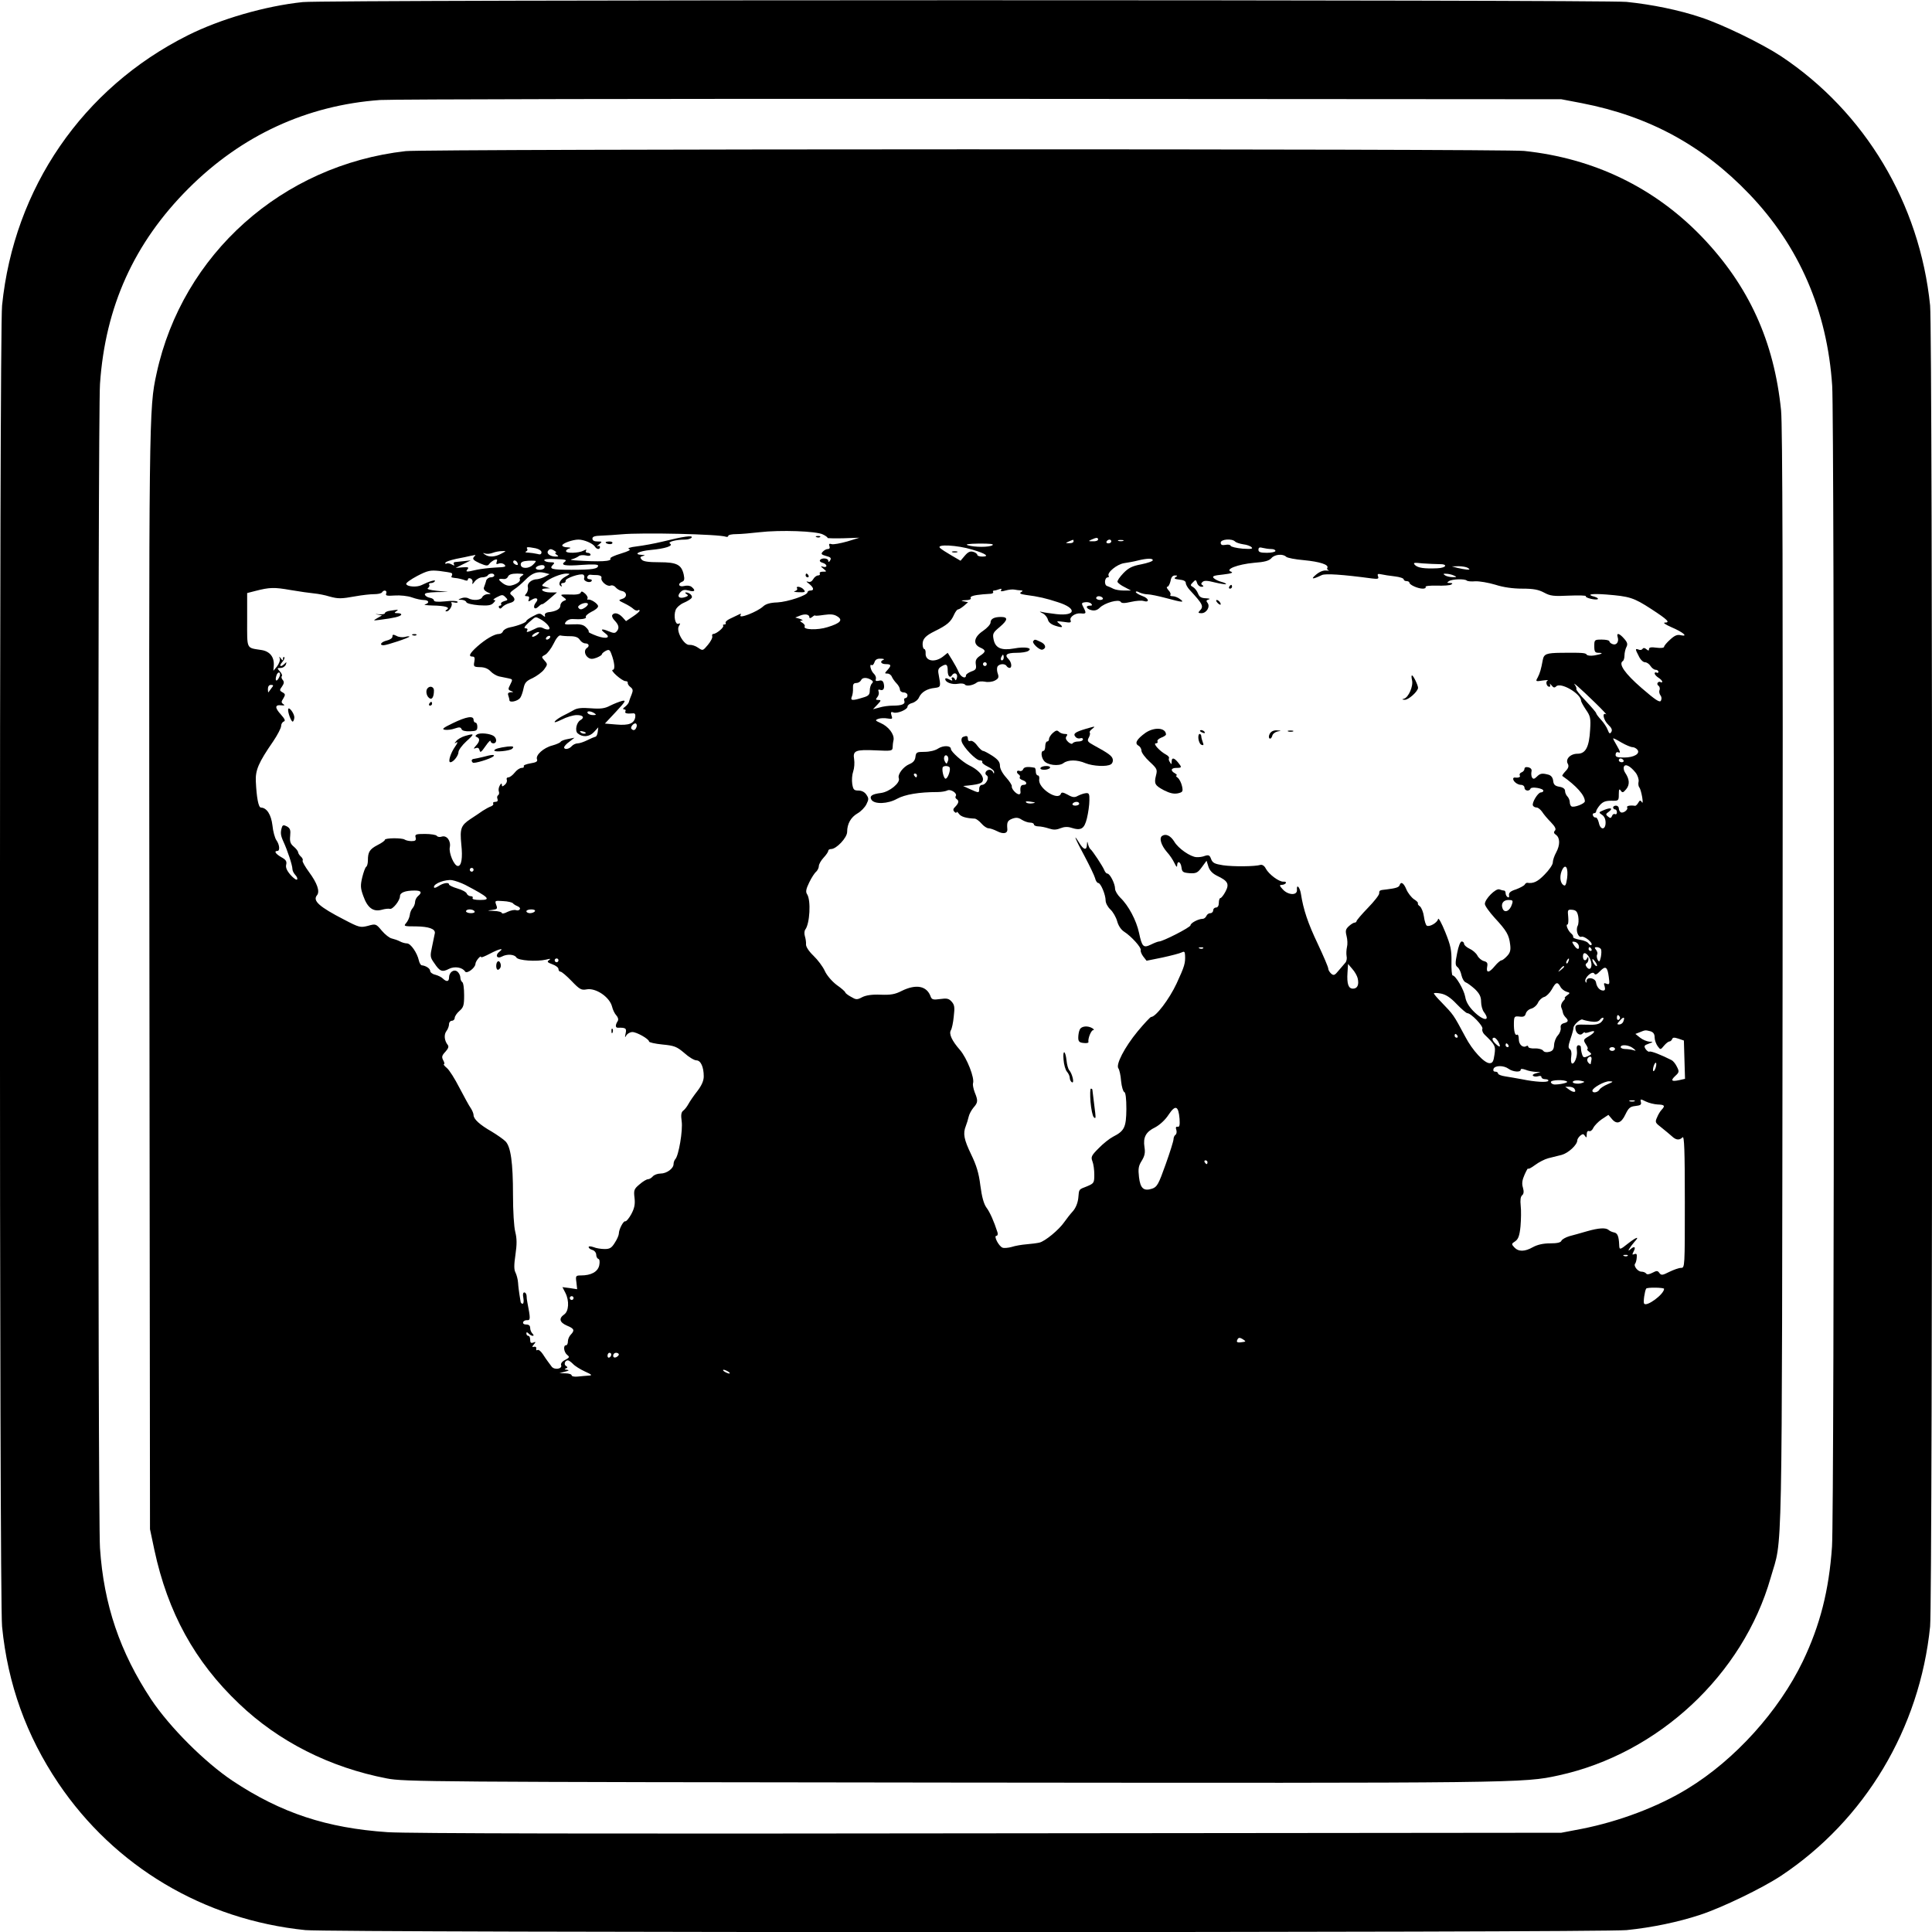 <?xml version="1.0" standalone="no"?>
<!DOCTYPE svg PUBLIC "-//W3C//DTD SVG 20010904//EN"
 "http://www.w3.org/TR/2001/REC-SVG-20010904/DTD/svg10.dtd">
<svg version="1.0" xmlns="http://www.w3.org/2000/svg"
 width="1024pt" height="1024pt" viewBox="0 0 1024 1024"
 preserveAspectRatio="xMidYMid meet">
<g transform="translate(0,1024) scale(0.1,-0.1)"
fill="#000000" stroke="none">
<path d="M1605 10229 c-200 -21 -438 -90 -611 -177 -556 -279 -920 -809 -983
-1431 -15 -144 -15 -6858 0 -7002 30 -305 129 -579 298 -830 298 -442 771
-724 1310 -779 144 -14 6858 -14 7002 0 137 14 275 43 390 81 116 38 329 141
429 207 445 296 735 780 790 1321 14 144 14 6858 0 7002 -55 541 -345 1025
-790 1321 -100 66 -313 170 -428 207 -114 38 -255 67 -391 81 -126 12 -6894
12 -7016 -1z m6780 -536 c355 -69 640 -224 886 -481 265 -276 414 -620 440
-1017 12 -193 12 -5969 -1 -6153 -16 -231 -63 -416 -155 -608 -127 -263 -359
-521 -610 -674 -156 -96 -363 -174 -560 -213 l-110 -21 -3030 -3 c-2039 -3
-3082 -1 -3190 6 -323 22 -564 101 -822 272 -148 99 -333 284 -432 432 -165
250 -251 501 -271 802 -12 170 -12 6000 0 6170 28 410 181 748 469 1036 282
282 628 441 1016 469 61 4 1494 7 3185 6 l3075 -2 110 -21z"/>
<path d="M2150 9439 c-654 -74 -1183 -546 -1320 -1178 -41 -188 -41 -200 -38
-3216 l3 -2910 23 -109 c71 -332 214 -593 449 -816 210 -201 482 -338 783
-396 91 -18 226 -19 3000 -22 3010 -3 3024 -3 3211 38 528 115 977 533 1124
1048 64 225 59 -39 63 3167 2 2079 0 2941 -8 3020 -37 366 -171 660 -419 919
-252 262 -573 417 -943 456 -116 12 -5820 11 -5928 -1z m2212 -2032 c15 -7 26
-16 24 -18 -3 -2 35 -3 82 -2 l87 3 -65 -20 c-36 -10 -73 -17 -82 -14 -13 4
-16 1 -12 -10 4 -10 1 -16 -9 -16 -8 0 -20 -7 -27 -15 -10 -11 -6 -15 19 -22
24 -6 28 -11 21 -23 -6 -10 -10 -11 -10 -2 0 14 -36 17 -44 3 -3 -5 3 -11 14
-14 11 -3 20 -10 20 -16 0 -6 -8 -8 -17 -5 -15 5 -15 3 1 -10 19 -16 19 -16
-3 -16 -12 0 -19 -4 -16 -10 3 -5 -1 -10 -9 -10 -8 0 -20 -9 -26 -20 -7 -12
-16 -17 -28 -13 -11 3 -9 0 6 -11 25 -20 29 -36 7 -36 -8 0 -15 -4 -15 -9 0
-16 -104 -51 -160 -54 -37 -1 -61 -8 -75 -21 -31 -29 -134 -69 -120 -46 5 8 2
9 -11 2 -11 -5 -31 -15 -46 -22 -15 -7 -25 -17 -22 -22 3 -4 0 -8 -7 -8 -7 0
-9 -3 -6 -6 7 -8 -36 -44 -52 -44 -6 0 -8 -6 -6 -12 3 -7 -8 -28 -23 -46 -27
-32 -27 -32 -52 -15 -14 10 -34 16 -45 15 -29 -4 -73 73 -57 99 9 15 9 17 -2
13 -17 -7 -27 41 -15 73 5 13 24 30 43 38 19 8 38 20 42 26 7 11 -12 29 -31
29 -5 0 -4 -4 4 -9 11 -7 9 -10 -8 -16 -31 -10 -45 3 -26 25 13 14 23 16 46
10 31 -9 38 0 15 19 -8 7 -25 9 -40 5 -28 -7 -37 12 -10 23 11 4 13 13 8 37
-12 53 -36 66 -129 66 -59 0 -86 4 -94 14 -10 11 -8 15 6 19 14 4 13 5 -4 6
-49 2 -19 20 45 26 78 7 123 22 103 34 -14 9 32 21 80 21 15 0 31 5 35 11 8
13 -43 6 -156 -22 -41 -10 -102 -21 -135 -25 -35 -4 -52 -10 -41 -14 12 -4 -1
-11 -43 -24 -34 -10 -59 -22 -56 -26 10 -16 -53 -19 -190 -10 -22 2 -25 4 -10
7 11 3 26 10 32 15 7 6 24 7 38 4 14 -4 25 -2 25 4 0 5 -7 10 -16 10 -8 0 -12
5 -8 11 5 8 1 8 -14 0 -25 -13 -92 -15 -92 -2 0 5 8 12 18 14 10 3 6 5 -10 6
-16 0 -28 5 -28 10 0 11 55 31 86 31 29 0 76 -20 87 -37 10 -16 27 -17 27 -2
0 5 -6 7 -12 4 -7 -4 -4 1 6 9 19 15 19 16 -7 16 -17 0 -27 5 -27 15 0 11 12
15 48 16 26 1 74 4 107 7 107 10 516 1 553 -13 6 -2 12 0 12 5 0 5 19 9 43 9
23 0 78 5 122 10 112 13 303 6 337 -12z m1458 -27 c0 -5 -12 -10 -27 -9 -25 0
-26 1 -8 9 27 12 35 12 35 0z m-130 -10 c0 -5 -10 -10 -22 -9 -22 0 -22 1 -3
9 11 5 21 9 23 9 1 1 2 -3 2 -9z m200 0 c0 -5 -7 -10 -16 -10 -8 0 -12 5 -9
10 3 6 10 10 16 10 5 0 9 -4 9 -10z m63 3 c-7 -2 -19 -2 -25 0 -7 3 -2 5 12 5
14 0 19 -2 13 -5z m593 -3 c6 -6 25 -12 44 -15 18 -2 38 -9 44 -16 8 -8 -3
-10 -48 -7 -33 3 -62 10 -63 15 -2 6 -15 8 -28 5 -18 -3 -25 0 -25 12 0 18 59
23 76 6z m-1286 -20 c-18 -11 -94 -11 -130 0 -17 5 2 8 60 9 58 0 80 -2 70 -9z
m-107 -23 c72 -21 94 -37 53 -37 -14 0 -26 4 -26 9 0 5 -10 13 -21 16 -16 5
-28 0 -45 -20 l-23 -27 -48 28 c-26 15 -54 33 -61 40 -21 21 92 15 171 -9z
m-2314 7 c18 -4 31 -13 31 -21 0 -11 -7 -14 -22 -9 -13 3 -34 6 -48 7 -14 0
-19 3 -12 6 6 2 10 9 6 14 -6 11 2 11 45 3z m3899 -4 c12 0 22 -4 22 -10 0 -5
-20 -10 -45 -10 -35 0 -45 4 -45 16 0 12 6 15 23 10 12 -3 32 -6 45 -6z
m-3798 -10 c8 -5 11 -10 5 -10 -5 0 -3 -5 5 -10 12 -8 12 -10 -5 -10 -27 0
-49 15 -41 29 9 13 16 14 36 1z m-284 -15 c-33 -18 -65 -19 -86 -4 -13 9 -12
10 2 5 10 -3 28 -1 40 4 13 5 34 9 48 9 25 1 25 1 -4 -14z m-145 -18 c-8 -10
-1 -17 31 -32 36 -15 43 -16 52 -3 6 8 19 17 28 21 13 4 15 2 11 -10 -5 -13
-2 -15 11 -10 10 4 23 1 30 -6 11 -11 2 -13 -47 -15 -33 -2 -79 -7 -101 -12
-55 -13 -60 -12 -48 3 9 10 3 12 -26 10 l-37 -3 40 20 40 20 -35 -4 c-19 -2
-41 -4 -48 -5 -7 0 -10 -6 -6 -12 5 -8 1 -8 -13 0 -11 6 -23 7 -27 4 -3 -3 -6
-2 -6 3 0 6 26 15 58 22 31 6 66 13 77 16 11 2 22 4 24 5 2 0 -1 -5 -8 -12z
m4306 2 c6 -6 48 -14 94 -18 84 -8 134 -24 124 -41 -3 -5 0 -10 7 -13 7 -2 2
-2 -12 -1 -16 2 -36 -6 -55 -22 -30 -25 -19 -26 31 -2 19 9 109 3 266 -18 31
-4 37 -2 32 11 -5 13 -1 15 17 11 13 -3 45 -8 72 -11 26 -3 47 -10 47 -16 0
-5 7 -9 15 -9 8 0 15 -4 15 -8 0 -12 46 -32 71 -32 11 0 18 4 15 9 -4 5 23 8
59 7 36 -1 71 1 77 6 9 5 7 8 -7 8 -17 0 -17 2 -5 10 17 11 83 13 94 3 4 -4
24 -6 45 -4 22 1 69 -7 106 -18 43 -14 94 -21 144 -21 58 0 85 -5 115 -21 33
-18 51 -20 132 -16 52 2 92 1 89 -3 -5 -9 56 -23 64 -15 3 3 -5 8 -17 12 -48
12 -18 18 61 12 124 -10 145 -16 239 -77 89 -58 102 -72 71 -72 -10 -1 6 -11
35 -24 61 -26 93 -52 51 -43 -19 5 -33 -1 -57 -23 -18 -16 -32 -33 -32 -38 0
-6 -17 -8 -40 -5 -28 4 -40 2 -40 -7 0 -10 -3 -10 -14 -1 -9 8 -16 8 -20 2 -4
-6 -13 -8 -21 -4 -19 7 -19 3 1 -35 8 -18 23 -32 32 -32 10 0 23 -9 30 -20 7
-11 19 -20 27 -20 8 0 15 -5 15 -11 0 -5 -4 -7 -10 -4 -5 3 -10 1 -10 -4 0 -6
9 -16 20 -23 11 -7 20 -16 20 -21 0 -4 -4 -6 -9 -2 -5 3 -12 1 -15 -4 -4 -5
-1 -13 5 -16 5 -4 8 -14 5 -22 -4 -9 -1 -21 5 -29 6 -7 7 -19 2 -28 -6 -11
-28 3 -102 67 -89 77 -124 128 -100 143 5 3 9 16 9 30 0 14 5 34 10 44 8 15 6
25 -12 45 -25 29 -42 33 -34 8 8 -25 -7 -45 -27 -37 -9 3 -17 10 -17 15 0 5
-18 9 -40 9 -39 0 -40 -1 -40 -35 0 -29 4 -35 22 -35 30 0 19 -7 -22 -14 -19
-3 -37 -1 -40 4 -6 10 -23 11 -135 10 -79 -1 -92 -6 -98 -38 -9 -49 -15 -70
-27 -93 -12 -21 -11 -22 26 -16 22 3 34 3 27 0 -13 -5 -6 -33 9 -33 5 0 6 6 3
13 -4 6 0 4 8 -5 10 -13 16 -15 25 -6 24 24 130 -38 132 -76 0 -6 12 -27 26
-48 23 -33 26 -45 22 -105 -5 -93 -24 -128 -67 -128 -38 0 -66 -29 -51 -54 6
-11 3 -23 -12 -38 -12 -13 -20 -24 -17 -26 74 -52 119 -102 119 -134 0 -13
-58 -35 -71 -27 -5 3 -9 13 -9 23 0 9 -6 23 -12 29 -7 7 -13 20 -13 30 0 11
-11 19 -30 22 -23 4 -31 11 -33 32 -2 17 -11 28 -25 32 -34 9 -44 7 -62 -11
-13 -13 -19 -13 -25 -4 -4 7 -5 21 -3 31 3 11 -2 19 -16 23 -13 3 -21 0 -21
-8 0 -7 -7 -16 -16 -19 -8 -3 -12 -10 -9 -16 6 -9 -8 -14 -27 -11 -5 0 -8 -3
-8 -7 0 -14 23 -32 42 -32 10 0 18 -7 18 -15 0 -17 26 -21 32 -5 4 12 68 2 68
-11 0 -5 -6 -9 -13 -9 -16 0 -50 -57 -42 -70 3 -6 12 -10 19 -10 8 0 20 -10
29 -22 8 -13 29 -38 47 -56 23 -24 29 -37 21 -45 -7 -7 -6 -14 6 -22 22 -16
22 -54 1 -93 -10 -18 -18 -42 -18 -54 0 -11 -20 -40 -44 -64 -37 -38 -59 -48
-92 -43 -4 0 -10 -4 -13 -10 -4 -6 -25 -17 -46 -25 -29 -9 -39 -18 -37 -31 2
-10 -1 -14 -7 -10 -6 3 -11 13 -11 21 0 8 -4 14 -9 14 -5 0 -16 3 -24 6 -19 7
-77 -51 -77 -77 0 -10 24 -43 53 -75 62 -67 75 -89 81 -140 4 -30 0 -44 -16
-61 -12 -13 -25 -23 -30 -23 -5 0 -21 -13 -35 -30 -30 -37 -47 -39 -41 -5 4
20 1 26 -17 31 -12 3 -28 16 -35 30 -7 13 -26 29 -42 36 -15 7 -28 19 -28 25
0 7 -6 13 -13 13 -7 0 -17 -25 -24 -62 -11 -54 -10 -65 2 -74 8 -6 18 -26 21
-43 4 -18 14 -35 23 -38 9 -3 31 -20 49 -36 24 -24 32 -40 32 -66 0 -20 7 -45
15 -55 38 -51 -3 -48 -54 3 -25 25 -41 51 -45 77 -7 39 -51 114 -67 114 -4 0
-7 33 -6 73 1 61 -4 85 -33 157 -19 47 -36 78 -38 69 -3 -19 -46 -44 -60 -35
-5 3 -12 25 -15 48 -3 23 -13 47 -21 54 -9 6 -13 13 -11 16 3 3 -6 13 -21 22
-14 10 -32 33 -40 52 -14 34 -29 44 -36 22 -4 -11 -20 -16 -68 -22 -39 -4 -40
-5 -40 -21 0 -9 -27 -43 -60 -77 -33 -34 -60 -66 -60 -70 0 -4 -5 -8 -10 -8
-6 0 -20 -9 -31 -19 -17 -16 -19 -24 -12 -52 5 -19 6 -45 2 -59 -3 -14 -4 -35
-2 -47 3 -12 0 -28 -6 -35 -6 -7 -22 -26 -36 -42 -20 -25 -26 -28 -39 -17 -9
8 -16 20 -16 27 0 8 -25 66 -55 130 -53 111 -77 183 -90 267 -6 36 -24 54 -21
20 2 -30 -46 -28 -74 2 -19 20 -20 25 -7 25 9 0 18 4 22 9 3 6 -3 9 -13 8 -23
-1 -76 38 -93 69 -7 15 -19 22 -28 20 -29 -9 -145 -10 -199 -2 -44 7 -55 12
-63 33 -7 20 -13 23 -32 17 -12 -5 -32 -8 -45 -7 -32 1 -97 46 -118 82 -19 31
-44 44 -64 31 -18 -11 -6 -50 25 -86 15 -16 32 -42 40 -59 9 -19 14 -24 14
-12 1 28 19 20 23 -10 3 -25 8 -28 43 -31 35 -2 43 2 65 32 l25 34 10 -32 c7
-21 22 -36 46 -48 57 -27 66 -43 44 -84 -10 -19 -22 -34 -27 -34 -4 0 -8 -11
-8 -25 0 -16 -6 -25 -15 -25 -8 0 -15 -7 -15 -15 0 -8 -7 -15 -15 -15 -9 0
-18 -7 -21 -15 -4 -8 -12 -15 -20 -15 -22 0 -64 -22 -64 -34 0 -11 -147 -86
-167 -86 -5 0 -24 -7 -42 -16 -41 -20 -48 -13 -64 62 -14 66 -56 145 -99 186
-15 15 -28 36 -28 48 0 26 -27 80 -41 80 -5 0 -12 8 -16 18 -7 19 -63 104 -74
112 -4 3 -9 14 -12 25 -4 18 -5 18 -6 -2 -1 -32 -18 -28 -41 10 -37 60 -20 18
29 -72 26 -49 51 -101 55 -115 3 -14 11 -26 17 -26 13 0 39 -62 39 -93 0 -13
11 -34 25 -47 14 -13 30 -41 36 -62 6 -23 20 -45 37 -56 38 -24 93 -85 88 -98
-2 -5 4 -21 13 -33 l18 -23 84 17 c46 10 92 22 102 27 14 7 17 4 18 -14 2 -43
-2 -58 -45 -151 -39 -83 -110 -177 -135 -177 -4 0 -36 -34 -71 -76 -70 -85
-118 -178 -102 -197 5 -7 12 -37 14 -67 3 -30 11 -56 17 -58 7 -2 11 -35 11
-90 -1 -97 -10 -116 -71 -147 -19 -10 -53 -37 -76 -61 -38 -38 -42 -46 -33
-69 6 -15 10 -46 10 -71 0 -43 -2 -46 -37 -61 -48 -19 -43 -13 -48 -64 -3 -26
-14 -52 -28 -68 -13 -14 -34 -41 -46 -58 -28 -41 -102 -102 -132 -109 -13 -3
-44 -7 -69 -9 -25 -2 -60 -8 -78 -14 -18 -5 -40 -7 -48 -4 -20 7 -49 63 -33
63 6 0 9 8 6 18 -19 59 -40 107 -59 132 -14 20 -24 56 -32 117 -8 66 -21 107
-49 165 -38 79 -44 110 -28 150 5 13 12 35 15 49 3 14 15 36 26 49 24 27 24
37 6 81 -7 19 -11 40 -9 47 10 27 -32 134 -69 177 -43 49 -60 86 -48 105 5 8
12 40 15 72 6 50 4 62 -11 79 -15 17 -26 19 -61 14 -36 -5 -44 -3 -50 12 -20
58 -77 69 -154 31 -35 -18 -58 -22 -112 -20 -45 2 -77 -3 -97 -13 -28 -15 -33
-14 -60 2 -17 9 -30 20 -30 23 0 4 -20 22 -46 40 -26 20 -53 52 -63 75 -10 22
-37 58 -60 80 -25 24 -40 48 -39 60 1 11 -2 30 -6 43 -4 13 -3 28 2 35 24 31
31 154 10 187 -9 13 -6 28 11 63 12 25 29 51 37 57 7 7 14 20 14 30 0 9 11 29
25 44 14 15 25 31 25 37 0 5 7 9 15 9 28 0 85 60 85 91 0 42 19 77 55 98 18
10 39 32 47 48 13 26 13 32 0 51 -9 14 -25 22 -42 22 -24 0 -28 5 -33 35 -3
20 -1 49 5 66 6 17 8 46 5 65 -8 46 8 52 116 47 79 -4 87 -3 88 14 0 10 2 29
5 41 5 30 -27 72 -69 90 -29 13 -30 15 -12 22 11 4 33 5 49 2 25 -4 28 -3 21
16 -5 17 -3 21 10 16 20 -8 75 15 75 31 0 7 11 16 25 19 14 4 31 17 36 30 13
28 43 46 84 50 32 4 32 7 20 71 -5 24 -2 33 15 43 26 16 33 11 33 -23 0 -28
12 -41 22 -25 12 20 33 11 27 -12 -3 -12 -7 -17 -10 -10 -2 6 -8 12 -13 12 -6
0 -7 -5 -3 -11 4 -8 0 -8 -15 0 -13 7 -21 8 -21 2 0 -18 37 -31 68 -25 16 3
32 1 36 -4 7 -11 44 -5 64 11 6 5 25 7 42 4 16 -4 40 -1 53 6 19 10 22 17 16
35 -5 12 -6 29 -3 37 7 17 40 20 49 5 3 -5 10 -10 16 -10 14 0 11 30 -6 47
-23 22 -9 33 43 33 26 0 54 4 62 10 26 16 -17 24 -75 13 -68 -12 -100 2 -109
49 -6 30 -2 36 34 66 42 36 44 52 5 52 -36 0 -55 -10 -55 -30 0 -9 -18 -29
-40 -44 -48 -32 -55 -70 -15 -88 32 -14 31 -23 -1 -44 -20 -14 -25 -24 -22
-45 4 -24 0 -30 -24 -38 -15 -6 -28 -15 -28 -20 0 -22 -28 -10 -39 17 -6 15
-22 44 -35 65 l-23 37 -25 -20 c-44 -34 -95 -24 -92 18 1 12 -3 22 -7 22 -5 0
-9 12 -9 26 0 28 16 45 65 69 65 32 85 49 102 88 7 15 16 27 21 27 5 0 19 9
31 19 l22 19 -23 5 c-17 3 -14 5 10 6 19 0 31 5 27 11 -6 9 17 16 65 20 14 1
33 2 42 3 9 1 14 5 12 9 -3 4 -1 8 5 8 5 0 17 3 27 7 11 4 15 3 10 -5 -4 -7 2
-8 23 -2 17 5 38 7 48 5 10 -2 25 -4 33 -4 12 -1 13 -3 1 -10 -9 -6 -2 -10 25
-14 70 -9 108 -18 172 -39 101 -32 95 -74 -8 -63 -30 4 -64 8 -75 11 -18 4
-18 3 2 -7 12 -6 24 -21 27 -33 4 -15 18 -26 41 -33 38 -12 44 -8 18 13 -16
12 -13 13 25 8 36 -6 41 -4 36 9 -6 17 26 39 54 36 29 -3 31 0 16 29 -13 25
-13 27 7 30 12 2 26 -1 32 -7 8 -8 6 -11 -6 -11 -26 0 -20 -17 8 -24 17 -4 31
0 44 13 26 26 101 47 111 31 5 -8 20 -8 55 0 26 6 55 8 65 5 35 -11 30 14 -5
26 -19 7 -35 17 -35 21 0 5 9 4 19 -2 11 -5 30 -10 44 -10 13 0 57 -9 98 -20
89 -24 99 -24 73 -5 -10 8 -28 15 -38 15 -11 0 -16 3 -13 7 4 3 0 15 -10 25
-9 10 -11 18 -6 18 6 0 13 14 17 30 3 20 11 30 23 30 15 0 15 -2 4 -9 -11 -7
-5 -10 20 -13 22 -2 34 -8 34 -18 0 -8 9 -24 20 -36 71 -77 77 -88 53 -112 -9
-9 -7 -12 10 -12 27 0 48 35 32 55 -8 10 -7 14 7 18 10 3 3 5 -15 6 -25 1 -35
7 -42 25 -5 13 -17 29 -26 34 -16 9 -16 11 -1 26 14 15 16 14 22 -4 3 -11 14
-20 23 -20 11 0 13 3 6 8 -9 5 -9 10 0 18 9 8 26 7 65 -3 30 -7 56 -11 59 -9
2 3 -9 8 -24 12 -16 4 -34 13 -41 20 -10 10 0 14 50 19 43 5 56 10 42 15 -35
12 35 39 121 47 57 4 81 11 93 25 17 20 61 24 78 7z m-3823 -26 c-26 -19 1
-24 91 -17 56 4 85 3 85 -4 0 -17 -29 -22 -141 -22 -107 0 -121 4 -97 28 9 9
6 12 -14 12 -15 0 -30 4 -33 10 -4 6 18 9 59 7 52 -2 63 -4 50 -14z m3116 8
c0 -6 -27 -15 -61 -22 -48 -9 -68 -19 -95 -47 -19 -20 -33 -40 -31 -46 2 -6
19 -19 38 -28 l34 -18 -38 0 c-20 0 -45 4 -55 9 -9 5 -25 12 -34 15 -17 5 -14
46 4 46 5 0 7 4 4 8 -10 17 44 61 81 67 21 3 54 9 73 14 49 12 80 13 80 2z
m-3367 -15 c4 -10 1 -13 -9 -9 -7 3 -14 9 -14 14 0 14 17 10 23 -5z m97 10 c0
-3 -7 -12 -16 -20 -22 -22 -64 -21 -64 2 0 13 10 18 40 20 22 1 40 0 40 -2z
m4788 -16 c48 1 39 -20 -10 -22 -70 -3 -102 2 -118 17 -12 13 -7 14 40 9 30
-2 70 -4 88 -4z m-4743 -21 c-8 -12 -45 -12 -45 0 0 10 30 20 43 14 4 -3 5 -9
2 -14z m4895 1 c12 -8 11 -10 -5 -9 -11 1 -33 5 -50 9 l-30 8 35 1 c19 0 42
-4 50 -9z m-5387 -27 c4 -2 5 -9 2 -14 -4 -5 -3 -10 2 -10 4 -1 17 -3 28 -4
11 -2 28 -6 38 -10 10 -4 17 -3 17 4 0 6 6 8 14 5 8 -3 13 -13 10 -22 -3 -11
1 -9 12 6 9 12 27 22 40 22 12 0 26 5 29 10 3 6 13 10 21 10 8 0 14 -4 14 -10
0 -5 -8 -10 -19 -10 -10 0 -21 -8 -24 -17 -2 -10 -8 -25 -11 -34 -5 -10 1 -19
16 -27 23 -10 23 -11 2 -11 -12 -1 -24 -8 -28 -16 -6 -16 -48 -20 -74 -6 -9 5
-26 5 -37 0 -19 -7 -19 -8 2 -8 12 -1 23 -6 25 -13 2 -6 31 -13 66 -16 47 -3
65 -1 77 12 12 12 13 16 3 16 -7 0 0 7 16 15 27 14 31 14 45 0 14 -14 14 -16
-6 -21 -13 -4 -20 -10 -17 -15 3 -5 0 -9 -6 -9 -6 0 -8 -5 -5 -11 5 -7 11 -5
18 4 7 8 24 17 39 21 29 7 33 23 9 42 -11 9 -9 14 14 30 16 10 42 33 59 50 36
37 64 47 102 38 l27 -7 -24 -13 c-13 -7 -32 -13 -42 -14 -29 0 -55 -22 -49
-42 2 -10 -1 -25 -8 -33 -10 -12 -10 -15 3 -15 11 0 14 -5 10 -16 -5 -14 -3
-14 15 -3 25 16 40 6 22 -15 -18 -23 -8 -42 13 -22 9 9 18 15 21 14 2 -2 21
12 41 30 l37 32 -35 0 c-39 0 -62 19 -25 21 l23 1 -23 7 c-23 6 -23 7 -5 23
25 23 87 48 115 48 22 -1 22 -1 -3 -15 -30 -16 -43 -41 -27 -51 7 -4 8 -3 4 4
-4 7 -1 12 8 12 9 0 15 5 14 12 -3 13 79 41 94 32 5 -3 7 -12 4 -19 -5 -15 31
-28 40 -14 3 5 -2 9 -11 9 -9 0 -15 6 -12 13 2 6 9 12 15 11 7 -1 24 -2 38 -2
15 -1 24 -7 22 -14 -6 -18 29 -48 47 -42 9 4 21 0 28 -9 7 -8 21 -17 32 -19
29 -5 31 -34 3 -42 -22 -7 -21 -8 12 -24 19 -9 41 -23 48 -30 8 -7 18 -10 23
-7 5 4 9 3 9 -2 0 -4 -16 -18 -36 -31 l-36 -24 -19 21 c-21 22 -44 27 -54 11
-3 -5 2 -18 12 -28 23 -24 27 -41 12 -58 -9 -11 -16 -11 -45 1 -36 15 -45 10
-18 -10 34 -24 10 -34 -41 -16 -27 10 -48 20 -45 22 3 3 -3 14 -14 24 -13 14
-31 18 -69 16 -45 -2 -49 -1 -37 14 7 9 23 15 34 14 46 -3 77 1 71 11 -3 5 10
17 29 27 20 9 36 22 36 30 0 13 -39 39 -53 35 -5 -1 -6 2 -3 6 3 5 -3 17 -13
26 -14 12 -20 14 -23 5 -3 -8 -23 -12 -58 -10 -50 1 -53 0 -35 -13 19 -14 19
-15 3 -21 -10 -4 -18 -15 -18 -25 0 -18 -24 -31 -65 -35 -11 -2 -19 -8 -17
-15 3 -11 0 -11 -13 0 -13 11 -21 10 -50 -6 -19 -10 -35 -21 -35 -25 0 -8 -45
-26 -87 -34 -17 -3 -34 -13 -37 -21 -3 -8 -12 -14 -21 -14 -25 0 -72 -28 -116
-67 -41 -37 -48 -53 -24 -53 10 0 13 -7 9 -27 -5 -26 -3 -28 30 -29 24 0 43
-8 56 -22 11 -12 32 -24 45 -27 14 -3 36 -7 49 -10 24 -5 24 -6 11 -32 -13
-25 -13 -29 3 -35 15 -6 15 -7 -2 -7 -12 -1 -16 -6 -12 -17 3 -9 6 -20 6 -25
0 -15 43 -6 57 12 6 8 14 31 18 51 6 29 14 39 48 54 22 11 50 31 61 46 19 26
19 28 2 47 -17 19 -17 20 4 31 11 6 31 32 44 58 13 28 28 46 36 44 8 -2 31 -4
53 -4 26 0 42 -6 50 -19 7 -11 20 -19 29 -19 20 0 24 -15 8 -25 -15 -10 -12
-36 7 -50 12 -9 24 -9 45 -1 15 6 28 14 28 18 0 4 9 12 20 18 17 9 22 7 30
-15 18 -47 21 -85 8 -85 -18 -1 49 -60 67 -60 8 0 14 -4 12 -9 -1 -5 5 -16 15
-23 13 -10 14 -18 6 -38 -6 -14 -12 -31 -14 -38 -1 -8 -11 -20 -21 -28 -12 -8
-13 -13 -5 -14 7 0 10 -4 7 -10 -6 -10 6 -14 38 -11 12 2 16 -4 14 -20 -6 -34
-34 -45 -101 -39 l-60 5 59 63 c51 55 55 62 32 57 -15 -4 -43 -15 -63 -25 -28
-15 -50 -18 -102 -14 -49 4 -74 1 -92 -10 -14 -8 -38 -21 -55 -29 -16 -8 -36
-21 -43 -29 -8 -10 4 -7 35 8 25 13 61 24 80 24 34 0 43 -13 19 -27 -21 -12
-30 -57 -14 -70 26 -22 62 -19 86 7 l23 25 -3 -25 c-2 -14 -7 -25 -13 -25 -5
-1 -24 -9 -42 -18 -18 -9 -41 -17 -51 -17 -11 0 -25 -7 -32 -15 -14 -16 -40
-20 -40 -6 0 5 12 19 28 30 l27 21 -35 -7 c-19 -3 -36 -10 -38 -14 -2 -5 -22
-14 -44 -20 -47 -12 -90 -51 -82 -73 5 -12 -4 -17 -35 -22 -22 -4 -38 -10 -35
-15 3 -5 -2 -9 -11 -9 -10 0 -26 -11 -37 -25 -11 -14 -26 -25 -33 -25 -8 0
-12 -6 -9 -13 3 -8 -2 -20 -11 -27 -12 -10 -15 -10 -15 1 -1 9 -4 8 -11 -4 -6
-10 -8 -25 -5 -32 3 -8 1 -17 -4 -20 -5 -3 -7 -12 -3 -20 3 -10 -1 -15 -12
-15 -9 0 -14 -4 -11 -9 3 -5 -2 -11 -12 -15 -9 -3 -29 -14 -43 -23 -14 -10
-44 -30 -67 -45 -49 -33 -55 -50 -47 -133 8 -72 1 -115 -18 -115 -20 0 -49 69
-43 99 7 34 -16 65 -42 57 -11 -4 -23 -2 -27 4 -3 5 -31 10 -62 10 -49 0 -55
-2 -50 -19 3 -15 -1 -19 -22 -19 -14 0 -30 4 -36 8 -14 10 -105 9 -105 -1 0
-5 -17 -17 -39 -28 -42 -22 -51 -37 -51 -81 0 -16 -4 -31 -9 -34 -5 -3 -14
-28 -21 -56 -10 -43 -10 -57 6 -100 22 -62 52 -84 97 -72 17 5 37 7 43 5 15
-5 54 44 54 67 0 19 27 30 78 30 35 0 41 -10 17 -30 -8 -7 -15 -21 -15 -31 0
-9 -6 -24 -12 -31 -7 -7 -15 -24 -16 -38 -2 -14 -11 -33 -19 -42 -15 -17 -12
-18 53 -18 66 -1 101 -13 99 -35 -1 -5 -7 -36 -14 -68 -12 -55 -12 -60 11 -92
29 -44 42 -49 78 -30 30 15 71 8 85 -14 9 -15 54 19 55 40 0 15 30 50 30 36 0
-4 21 5 46 18 51 27 80 33 50 10 -23 -18 -12 -39 14 -25 27 15 68 12 77 -5 10
-16 106 -23 158 -11 22 6 26 5 15 -3 -12 -8 -9 -12 18 -22 17 -6 32 -17 32
-25 0 -8 5 -14 11 -14 6 0 32 -22 59 -50 42 -44 52 -49 78 -44 49 10 123 -40
136 -91 4 -17 14 -38 23 -47 9 -10 12 -22 7 -30 -13 -20 -13 -35 0 -35 43 1
48 -3 42 -30 -5 -23 -4 -25 4 -10 6 9 20 17 32 17 23 0 88 -37 88 -50 0 -5 32
-12 71 -16 63 -6 76 -11 116 -45 24 -22 53 -39 64 -39 23 0 39 -35 39 -85 0
-23 -11 -48 -34 -78 -19 -24 -40 -55 -47 -68 -7 -13 -19 -29 -27 -35 -11 -8
-14 -22 -9 -57 7 -47 -16 -184 -34 -201 -5 -6 -9 -17 -9 -26 0 -23 -36 -50
-69 -50 -16 0 -34 -7 -41 -15 -7 -8 -18 -15 -25 -15 -8 0 -28 -12 -45 -27 -29
-24 -32 -31 -27 -71 4 -34 0 -55 -17 -87 -12 -22 -27 -40 -32 -38 -10 3 -34
-43 -34 -65 0 -8 -9 -30 -21 -48 -17 -28 -27 -34 -54 -34 -19 0 -45 4 -59 10
-15 5 -26 6 -26 0 0 -5 9 -12 20 -15 11 -3 20 -15 20 -25 0 -10 5 -20 11 -22
7 -2 9 -15 5 -35 -8 -34 -43 -53 -97 -53 -27 0 -29 -2 -24 -36 l4 -37 -39 6
-39 5 16 -31 c21 -42 18 -97 -7 -114 -30 -21 -24 -42 15 -59 39 -16 42 -25 20
-48 -8 -8 -15 -24 -15 -35 0 -12 -4 -21 -10 -21 -16 0 -12 -36 6 -51 14 -11
13 -14 -11 -27 -15 -7 -24 -19 -21 -27 8 -21 -37 -28 -51 -7 -7 9 -16 22 -20
27 -5 6 -16 23 -26 38 -10 15 -22 25 -28 22 -5 -4 -8 -1 -7 7 2 7 -3 12 -11
10 -12 -3 -12 0 -1 13 11 13 10 15 -4 9 -12 -4 -16 0 -16 15 0 12 -4 21 -10
21 -5 0 -10 5 -10 12 0 9 3 9 12 0 7 -7 16 -12 22 -12 6 0 5 5 -2 12 -7 7 -12
20 -12 30 0 12 -7 18 -21 18 -12 0 -19 5 -16 13 2 6 12 11 21 10 18 -1 18 8 1
95 -2 9 -4 25 -4 35 -1 9 -6 17 -12 17 -7 0 -9 -11 -5 -30 3 -17 1 -30 -4 -30
-6 0 -11 6 -11 13 -1 6 -4 23 -6 37 -2 14 -6 41 -7 60 -1 19 -8 44 -14 56 -8
15 -8 40 0 94 8 55 8 85 -1 121 -7 27 -12 111 -12 196 0 172 -12 256 -40 284
-11 11 -44 34 -72 51 -65 37 -97 67 -97 88 0 8 -7 25 -15 37 -9 12 -35 61 -60
108 -24 47 -54 95 -67 105 -13 11 -19 19 -15 20 4 0 3 9 -4 21 -9 17 -7 25 12
45 15 17 19 27 12 36 -18 23 -21 54 -7 73 8 10 14 27 14 37 0 10 7 18 15 18 8
0 15 7 15 15 0 8 11 25 25 37 22 19 25 30 25 84 0 35 -4 66 -10 69 -5 3 -10
14 -10 24 0 10 -7 24 -15 31 -19 16 -45 -3 -45 -31 0 -22 -13 -24 -32 -6 -7 8
-26 17 -41 21 -15 3 -27 13 -27 20 0 13 -23 28 -45 30 -5 1 -12 12 -15 26 -9
40 -43 90 -63 90 -10 0 -27 5 -38 11 -11 6 -30 12 -42 15 -12 2 -36 21 -53 41
-31 37 -32 38 -74 26 -40 -10 -46 -9 -126 33 -132 68 -168 100 -144 129 17 20
1 65 -42 123 -21 29 -37 56 -34 61 3 5 -1 14 -9 21 -8 7 -15 18 -15 24 -1 6
-11 19 -23 29 -18 15 -22 27 -19 57 3 31 0 40 -17 50 -16 8 -22 8 -26 -2 -10
-30 -8 -45 7 -78 21 -45 48 -126 48 -146 0 -9 7 -22 15 -31 8 -8 13 -19 10
-24 -3 -5 -19 6 -35 24 -20 23 -27 40 -23 55 4 17 -2 26 -26 39 -31 18 -40 33
-21 33 15 0 12 33 -5 57 -8 11 -18 47 -21 79 -7 57 -30 93 -61 94 -13 0 -23
52 -27 138 -3 60 14 100 92 213 23 34 42 71 42 81 0 10 6 21 14 24 10 4 6 13
-15 37 -33 36 -33 53 2 49 17 -2 20 0 11 6 -12 8 -12 13 0 31 11 19 11 23 -5
32 -16 9 -16 12 -2 31 11 16 12 25 3 35 -6 7 -8 16 -4 20 3 3 -1 15 -11 25
-15 17 -15 18 4 18 12 0 24 8 28 18 5 14 4 15 -6 5 -21 -21 -33 -15 -14 7 10
11 15 23 12 27 -4 3 -7 0 -7 -8 0 -12 -2 -11 -11 1 -10 13 -10 13 -6 -1 3 -8
-4 -26 -14 -40 l-20 -24 2 25 c4 47 -20 78 -65 85 -82 13 -76 0 -76 159 l0
143 43 11 c77 20 101 20 187 5 47 -8 103 -16 125 -18 22 -2 58 -9 80 -16 48
-13 62 -13 140 1 33 6 77 11 97 11 21 0 40 4 43 10 10 15 28 10 22 -6 -5 -12
3 -14 45 -11 28 2 69 -2 91 -10 22 -8 50 -14 63 -14 28 0 32 -16 7 -23 -10 -3
8 -5 39 -6 68 -1 96 -10 76 -22 -9 -6 -9 -9 -1 -9 15 0 35 35 25 45 -4 4 3 5
16 2 12 -3 20 -1 17 4 -3 5 -33 6 -65 2 -40 -4 -60 -2 -60 5 0 6 -10 12 -22
14 -12 2 -23 9 -26 16 -3 9 14 12 60 14 l63 1 -60 6 c-37 4 -55 9 -47 14 7 5
10 13 7 18 -4 5 1 9 9 9 8 0 18 4 21 10 6 10 -31 -1 -71 -21 -24 -12 -76 -9
-81 6 -2 6 25 25 59 43 56 29 69 31 118 26 30 -4 58 -8 63 -11z m374 -14 c-9
-6 -15 -14 -12 -18 6 -11 -14 -27 -44 -34 -16 -4 -33 1 -49 14 -24 19 -23 23
9 20 9 -1 19 5 22 14 5 10 20 15 49 15 34 -1 39 -3 25 -11z m4938 1 c18 -8 18
-9 -5 -9 -14 0 -32 4 -40 9 -12 8 -12 10 5 9 11 0 29 -4 40 -9z m-1860 -120
c3 -5 -3 -10 -14 -10 -12 0 -21 5 -21 10 0 6 6 10 14 10 8 0 18 -4 21 -10z
m-2740 -47 c-22 -16 -32 -16 -40 -3 -7 11 35 31 49 22 5 -3 1 -11 -9 -19z
m1185 -55 c0 -6 6 -5 15 2 8 7 15 10 15 8 0 -3 21 -1 48 3 35 5 53 3 70 -8 31
-19 17 -36 -52 -57 -53 -17 -132 -14 -121 4 3 5 -3 13 -12 19 -14 8 -15 11 -3
12 8 0 4 4 -10 9 l-25 7 25 10 c27 11 50 7 50 -9z m-1427 -9 c32 -17 58 -47
47 -54 -5 -3 -19 -1 -30 5 -15 8 -27 7 -49 -5 -35 -17 -45 -19 -36 -5 3 6 -1
10 -10 10 -10 0 -5 10 17 30 39 34 34 33 61 19z m-17 -84 c-11 -8 -22 -12 -25
-9 -6 6 19 24 34 24 6 -1 1 -7 -9 -15z m69 -15 c-3 -5 -11 -10 -16 -10 -6 0
-7 5 -4 10 3 6 11 10 16 10 6 0 7 -4 4 -10z m2405 -105 c0 -8 -4 -15 -10 -15
-5 0 -7 7 -4 15 4 8 8 15 10 15 2 0 4 -7 4 -15z m-637 -12 c-22 -8 -14 -23 12
-23 29 0 31 -7 8 -32 -15 -17 -15 -18 1 -18 9 0 20 -8 23 -17 4 -9 15 -25 25
-35 10 -10 18 -25 18 -33 0 -8 9 -15 20 -15 11 0 20 -7 20 -15 0 -8 -5 -15
-11 -15 -6 0 -9 -6 -6 -14 7 -18 -13 -26 -61 -26 -21 0 -52 -4 -71 -10 l-34
-9 23 24 c21 22 21 25 6 25 -15 0 -16 3 -6 15 7 8 10 21 7 29 -4 10 -1 13 7
10 18 -7 26 7 20 33 -4 15 -11 19 -26 15 -15 -3 -19 -1 -16 9 3 8 -2 21 -11
29 -16 15 -25 54 -11 45 5 -3 11 4 15 15 4 14 15 20 33 19 15 0 21 -3 15 -6z
m547 -23 c0 -5 -4 -10 -10 -10 -5 0 -10 5 -10 10 0 6 5 10 10 10 6 0 10 -4 10
-10z m-3751 -71 c-13 -26 -23 -18 -14 10 3 12 11 19 16 16 5 -4 5 -14 -2 -26z
m3139 -13 c10 -6 11 -11 3 -19 -6 -6 -11 -23 -11 -37 0 -22 -6 -29 -39 -38
-54 -17 -65 -15 -56 6 4 9 7 29 6 45 -1 20 3 27 18 27 10 0 21 7 25 15 6 15
31 16 54 1z m3836 -120 c39 -38 65 -66 59 -62 -24 13 -14 -32 12 -56 17 -16
22 -27 15 -38 -7 -11 -11 -9 -19 12 -5 14 -21 38 -35 53 -14 15 -26 31 -26 35
0 4 -25 33 -55 65 -31 32 -53 60 -50 63 2 3 -1 12 -7 21 -19 24 27 -16 106
-93z m-7015 77 c-7 -10 -15 -20 -16 -22 -2 -2 -3 5 -3 17 0 14 6 22 16 22 14
0 15 -3 3 -17z m1711 -133 c12 -8 11 -10 -7 -10 -12 0 -25 5 -28 10 -8 13 15
13 35 0z m223 -75 c-6 -16 -16 -19 -26 -8 -9 8 13 34 24 28 4 -3 6 -12 2 -20z
m-272 -33 c-7 -2 -18 1 -23 6 -8 8 -4 9 13 5 13 -4 18 -8 10 -11z m5551 -72
c9 0 20 -6 26 -13 18 -21 -17 -42 -70 -42 -37 0 -46 3 -45 16 1 11 7 15 16 11
11 -4 9 4 -7 32 -12 20 -22 39 -22 42 0 3 20 -7 43 -21 24 -14 51 -25 59 -25z
m-47 -70 c3 -5 -1 -10 -9 -10 -9 0 -16 5 -16 10 0 6 4 10 9 10 6 0 13 -4 16
-10z m64 -65 c11 -14 18 -36 16 -47 -3 -12 -1 -26 4 -32 5 -6 11 -29 15 -51 4
-26 3 -35 -2 -26 -8 11 -11 10 -19 -4 -5 -9 -13 -16 -16 -16 -26 4 -47 0 -43
-8 8 -12 -21 -34 -34 -26 -5 3 -10 13 -10 21 0 8 -7 14 -15 14 -8 0 -15 -4
-15 -10 0 -5 5 -10 10 -10 6 0 10 -7 10 -16 0 -8 -5 -12 -10 -9 -6 3 -13 -1
-16 -10 -5 -12 -9 -13 -21 -3 -13 10 -13 14 3 25 26 19 12 25 -24 10 -29 -12
-30 -13 -12 -25 13 -8 20 -23 20 -42 0 -40 -28 -41 -36 0 -4 16 -11 28 -16 27
-6 -1 -13 4 -15 11 -3 6 0 12 6 12 6 0 11 4 11 10 0 5 9 20 20 33 16 18 31 23
60 23 39 -1 40 0 40 34 0 27 3 31 10 20 9 -13 13 -12 29 7 20 24 18 53 -5 87
-7 10 -10 24 -7 32 7 18 34 4 62 -31z m-363 -560 c-6 -39 -10 -44 -22 -34 -17
14 -18 52 -3 81 18 33 32 6 25 -47z m-5796 45 c0 -5 -4 -10 -10 -10 -5 0 -10
5 -10 10 0 6 5 10 10 10 6 0 10 -4 10 -10z m-44 -80 c124 -65 140 -80 80 -80
-29 0 -45 4 -41 10 3 6 -1 10 -10 10 -8 0 -18 6 -21 14 -3 8 -25 20 -50 27
-24 7 -44 17 -44 21 0 13 -29 9 -55 -8 -17 -11 -25 -12 -25 -5 0 19 62 41 96
36 17 -3 48 -14 70 -25z m253 -98 c3 -4 14 -11 24 -15 10 -4 16 -11 12 -16 -3
-6 -12 -8 -20 -5 -8 3 -28 -1 -45 -9 -16 -9 -30 -11 -30 -6 0 5 -19 10 -42 11
-37 1 -38 2 -11 5 29 4 31 6 23 27 -8 23 -7 23 37 20 25 -1 49 -7 52 -12z
m5295 -4 c-11 -37 -40 -50 -50 -23 -10 25 4 45 31 45 23 0 25 -3 19 -22z
m-5499 -38 c4 -6 -5 -10 -19 -10 -14 0 -26 5 -26 10 0 6 9 10 19 10 11 0 23
-4 26 -10z m320 0 c-3 -5 -15 -10 -26 -10 -10 0 -19 5 -19 10 0 6 12 10 26 10
14 0 23 -4 19 -10z m5530 -27 c3 -18 2 -41 -3 -50 -12 -23 3 -64 20 -58 15 6
63 -33 53 -43 -3 -4 -10 0 -15 7 -4 8 -25 17 -46 20 -22 4 -38 10 -36 15 2 4
-3 13 -11 19 -16 14 -30 47 -19 47 4 0 6 18 4 40 -4 38 -3 40 21 38 20 -2 27
-9 32 -35z m3 -156 c5 -23 -10 -21 -26 4 -12 18 -11 20 5 17 10 -2 19 -11 21
-21z m-1991 -13 c-3 -3 -12 -4 -19 -1 -8 3 -5 6 6 6 11 1 17 -2 13 -5z m2058
-4 c3 -5 1 -10 -4 -10 -6 0 -11 5 -11 10 0 6 2 10 4 10 3 0 8 -4 11 -10z m50
0 c4 -6 3 -25 0 -42 -6 -26 -9 -29 -17 -15 -5 10 -6 22 -3 28 4 5 1 16 -5 24
-10 12 -9 15 3 15 9 0 19 -5 22 -10z m-57 -53 c16 -34 3 -68 -17 -44 -8 10 -9
17 -1 22 5 3 10 14 9 23 0 11 -3 12 -6 5 -8 -20 -23 -15 -23 8 0 28 22 20 38
-14z m-5468 -7 c0 -5 -4 -10 -10 -10 -5 0 -10 5 -10 10 0 6 5 10 10 10 6 0 10
-4 10 -10z m5353 -5 c-3 -9 -8 -14 -10 -11 -3 3 -2 9 2 15 9 16 15 13 8 -4z
m151 -25 c-6 -5 -24 21 -24 34 0 6 6 1 14 -10 8 -10 12 -21 10 -24z m-1268
-65 c8 -34 -1 -55 -25 -55 -24 0 -33 25 -29 85 l3 46 22 -26 c13 -14 26 -37
29 -50z m1094 61 c0 -2 -8 -10 -17 -17 -16 -13 -17 -12 -4 4 13 16 21 21 21
13z m237 -55 c5 -36 4 -41 -12 -35 -14 6 -16 3 -10 -14 4 -16 2 -22 -8 -22
-18 0 -34 18 -38 44 -5 24 -49 30 -50 7 0 -12 -2 -12 -6 -3 -7 19 37 59 47 42
5 -9 14 -5 31 13 29 30 39 23 46 -32z m-257 -50 c5 -11 20 -23 32 -27 21 -6
21 -7 3 -20 -10 -8 -15 -14 -11 -14 4 0 0 -7 -9 -16 -9 -10 -13 -23 -10 -33 4
-9 8 -22 9 -29 1 -7 8 -18 14 -24 17 -17 15 -25 -9 -31 -14 -4 -19 -12 -17
-25 2 -11 -5 -29 -15 -40 -10 -10 -19 -33 -20 -50 -1 -24 -8 -33 -26 -37 -15
-4 -27 -1 -32 6 -4 7 -24 13 -43 12 -20 -1 -36 3 -36 9 0 5 -4 7 -9 4 -19 -12
-41 7 -41 36 0 16 -4 27 -9 24 -11 -7 -18 18 -17 64 1 32 3 35 29 32 22 -3 30
1 34 16 3 11 16 23 29 26 14 4 30 18 36 32 6 13 21 27 33 30 11 3 29 21 40 40
21 39 30 42 45 15z m-550 -92 c26 -27 52 -49 57 -49 20 0 86 -69 80 -83 -3 -8
2 -21 11 -30 57 -55 60 -61 53 -107 -5 -36 -10 -45 -26 -45 -28 0 -91 68 -128
139 -65 121 -61 115 -129 186 -21 21 -38 41 -38 45 0 3 17 3 37 -1 26 -5 51
-21 83 -55z m865 -68 c3 -5 1 -12 -5 -16 -5 -3 -10 1 -10 9 0 18 6 21 15 7z
m-98 -28 c-12 -12 -32 -16 -77 -14 -53 2 -60 0 -60 -17 0 -27 23 -45 38 -30 7
7 12 9 12 5 0 -3 11 -2 25 3 35 13 31 -2 -5 -23 -29 -17 -29 -19 -14 -43 9
-13 12 -24 8 -24 -5 0 -1 -7 8 -14 16 -12 16 -14 -6 -24 -21 -9 -25 -8 -31 11
-4 12 -6 28 -6 35 1 6 -4 12 -12 12 -9 0 -12 -9 -9 -29 4 -30 -14 -75 -27 -67
-4 3 -6 19 -3 37 3 18 0 34 -8 39 -9 6 -8 18 4 54 9 26 16 52 16 59 0 15 38
49 48 43 4 -2 23 -7 43 -10 26 -4 41 -1 49 9 7 9 15 13 18 10 3 -3 -2 -13 -11
-22z m117 3 c-3 -9 -13 -16 -22 -16 -13 0 -12 3 3 20 20 23 29 21 19 -4z m144
-52 c15 -5 22 -14 22 -33 0 -14 8 -35 16 -46 15 -20 15 -20 34 3 10 12 23 22
28 22 6 0 12 6 15 13 3 9 11 9 33 2 l29 -10 3 -102 3 -101 -31 -7 c-41 -9 -47
-2 -20 23 20 18 21 23 8 48 -7 15 -20 31 -28 35 -55 28 -111 50 -118 45 -4 -2
-13 4 -20 14 -10 16 -7 20 16 28 26 10 26 10 4 11 -13 1 -35 10 -49 21 l-25
20 23 9 c30 12 29 12 57 5z m-1023 -24 c3 -5 1 -10 -4 -10 -6 0 -11 5 -11 10
0 6 2 10 4 10 3 0 8 -4 11 -10z m215 -29 c16 -30 12 -36 -10 -16 -21 19 -26
35 -10 35 5 0 14 -9 20 -19z m55 -21 c3 -5 1 -10 -4 -10 -6 0 -11 5 -11 10 0
6 2 10 4 10 3 0 8 -4 11 -10z m661 -16 c17 -14 17 -15 1 -10 -10 3 -30 6 -43
6 -13 0 -24 5 -24 10 0 16 44 12 66 -6z m-96 -4 c0 -5 -7 -10 -15 -10 -8 0
-15 5 -15 10 0 6 7 10 15 10 8 0 15 -4 15 -10z m-125 -57 c-2 -10 -4 -20 -4
-22 -1 -3 -6 0 -12 6 -6 6 -8 16 -5 22 11 17 25 13 21 -6z m340 -43 c-4 -12
-9 -19 -12 -17 -3 3 -2 15 2 27 4 12 9 19 12 17 3 -3 2 -15 -2 -27z m-779 -5
c22 -16 64 -20 64 -5 0 6 9 6 26 0 14 -6 37 -10 52 -11 l27 -1 -25 -7 c-15 -4
-20 -10 -13 -14 6 -4 18 -4 27 -1 9 3 16 1 16 -5 0 -6 9 -11 21 -11 11 0 18
-4 15 -9 -6 -9 -68 -6 -141 9 -27 5 -67 12 -87 15 -21 3 -38 10 -38 15 0 6 -7
10 -15 10 -9 0 -12 6 -9 15 8 19 54 19 80 0z m310 -68 c6 -6 -41 -16 -68 -15
-10 1 -18 7 -18 13 0 12 74 14 86 2z m79 -7 c-24 -9 -62 0 -45 10 6 4 23 5 38
2 23 -5 24 -6 7 -12z m135 -7 c-19 -8 -39 -21 -43 -29 -9 -15 -37 -19 -37 -5
0 15 64 51 90 50 23 -1 22 -2 -10 -16z m-175 -24 c12 -19 -3 -22 -27 -5 l-22
16 21 0 c12 0 25 -5 28 -11z m441 -83 c37 -1 41 -7 21 -28 -7 -7 -18 -25 -24
-40 -12 -26 -10 -29 24 -55 20 -16 44 -36 54 -45 22 -21 40 -23 57 -6 9 9 12
-66 12 -340 0 -348 0 -352 -20 -352 -12 0 -39 -10 -62 -21 -37 -19 -43 -19
-53 -6 -9 13 -14 13 -37 1 -17 -9 -29 -10 -33 -4 -3 5 -15 10 -25 10 -20 0
-44 32 -33 43 3 4 7 17 8 31 2 19 -1 23 -12 19 -13 -5 -13 -3 -4 15 13 24 3
29 -18 10 -21 -19 -3 11 22 40 29 31 12 27 -33 -8 -45 -36 -47 -36 -48 -7 -2
45 -9 62 -28 65 -10 2 -23 8 -28 13 -15 13 -52 11 -115 -7 -31 -9 -73 -21 -93
-26 -20 -6 -39 -17 -42 -24 -4 -10 -23 -14 -60 -14 -37 0 -67 -7 -91 -20 -44
-25 -77 -25 -99 -1 -16 17 -15 19 5 32 16 11 23 29 28 79 3 36 4 85 1 110 -3
29 -1 48 8 55 8 7 10 19 4 40 -7 22 -4 41 9 70 10 22 18 36 18 31 1 -4 17 4
37 19 20 15 51 31 70 36 19 5 51 13 72 18 35 10 82 53 82 77 0 6 7 17 16 25
13 10 17 10 25 -2 7 -11 9 -9 9 8 0 14 5 21 13 18 6 -3 17 5 22 17 6 12 26 33
45 46 l35 23 17 -20 c26 -33 51 -25 73 22 17 35 25 42 53 45 27 3 33 7 29 21
-4 17 -2 17 26 3 16 -8 45 -15 63 -16z m-123 17 c-7 -2 -19 -2 -25 0 -7 3 -2
5 12 5 14 0 19 -2 13 -5z m-2411 -93 c2 -33 0 -44 -10 -42 -9 2 -12 -4 -7 -17
3 -11 1 -22 -5 -26 -5 -3 -10 -14 -10 -23 0 -9 -19 -70 -42 -134 -37 -104 -45
-119 -71 -128 -45 -15 -63 1 -70 61 -5 43 -3 59 14 86 16 26 20 43 15 73 -8
52 7 81 57 105 24 13 53 39 71 67 36 54 52 48 58 -22z m148 -230 c0 -5 -2 -10
-4 -10 -3 0 -8 5 -11 10 -3 6 -1 10 4 10 6 0 11 -4 11 -10z m2227 -496 c-3 -3
-12 -4 -19 -1 -8 3 -5 6 6 6 11 1 17 -2 13 -5z m193 -175 c0 -29 -94 -98 -106
-78 -5 8 3 65 11 79 5 8 95 6 95 -1z m-5780 -49 c0 -5 -4 -10 -10 -10 -5 0
-10 5 -10 10 0 6 5 10 10 10 6 0 10 -4 10 -10z m3550 -220 c16 -11 15 -11 -17
-15 -14 -1 -20 2 -16 11 6 16 13 17 33 4z m-3350 -79 c0 -6 -4 -13 -10 -16 -5
-3 -10 1 -10 9 0 9 5 16 10 16 6 0 10 -4 10 -9z m40 0 c0 -5 -7 -11 -15 -15
-9 -3 -15 0 -15 9 0 8 7 15 15 15 8 0 15 -4 15 -9z m-243 -50 c10 -11 39 -29
63 -40 38 -17 41 -21 20 -22 -14 -1 -40 -3 -57 -5 -18 -2 -33 1 -33 6 0 6 -15
11 -32 11 l-33 1 30 8 c21 5 24 8 10 10 -13 1 -15 3 -6 7 10 4 11 7 1 13 -13
8 -6 30 10 30 5 0 17 -9 27 -19z m823 -41 c8 -5 11 -10 5 -10 -5 0 -17 5 -25
10 -8 5 -10 10 -5 10 6 0 17 -5 25 -10z"/>
<path d="M4328 7393 c7 -3 16 -2 19 1 4 3 -2 6 -13 5 -11 0 -14 -3 -6 -6z"/>
<path d="M3210 7366 c0 -9 30 -14 35 -6 4 6 -3 10 -14 10 -12 0 -21 -2 -21 -4z"/>
<path d="M4270 7190 c0 -5 5 -10 11 -10 5 0 7 5 4 10 -3 6 -8 10 -11 10 -2 0
-4 -4 -4 -10z"/>
<path d="M4225 7121 c3 -5 -3 -12 -12 -14 -10 -3 -1 -5 21 -6 33 -1 37 1 26
14 -13 16 -45 21 -35 6z"/>
<path d="M5048 7313 c6 -2 18 -2 25 0 6 3 1 5 -13 5 -14 0 -19 -2 -12 -5z"/>
<path d="M6515 7130 c-3 -5 -1 -10 4 -10 6 0 11 5 11 10 0 6 -2 10 -4 10 -3 0
-8 -4 -11 -10z"/>
<path d="M6452 7046 c7 -8 15 -12 17 -11 5 6 -10 25 -20 25 -5 0 -4 -6 3 -14z"/>
<path d="M5477 6843 c-11 -10 34 -52 49 -46 22 8 16 29 -11 41 -30 14 -30 14
-38 5z"/>
<path d="M7484 6635 c8 -31 -19 -92 -42 -98 -13 -4 -12 -5 3 -6 20 -1 69 43
71 63 0 14 -25 66 -32 66 -4 0 -3 -11 0 -25z"/>
<path d="M5755 6377 c-57 -17 -69 -26 -55 -42 6 -8 18 -11 26 -8 8 3 14 0 14
-6 0 -6 -11 -11 -24 -11 -14 0 -27 -4 -31 -10 -3 -5 -13 -2 -24 8 -12 12 -15
21 -8 30 7 9 4 12 -10 12 -10 0 -24 5 -31 12 -9 9 -16 7 -32 -7 -11 -10 -20
-24 -20 -32 0 -7 -4 -13 -10 -13 -5 0 -10 -11 -10 -25 0 -14 -4 -25 -10 -25
-14 0 -12 -33 3 -52 17 -23 79 -31 103 -13 25 19 73 19 117 0 40 -16 114 -20
135 -6 8 5 12 16 10 26 -3 18 -22 32 -101 75 -33 18 -36 23 -26 41 6 11 8 23
5 26 -3 3 2 12 12 19 20 16 19 16 -33 1z"/>
<path d="M6070 6355 c-45 -33 -58 -55 -36 -67 9 -5 16 -17 16 -27 0 -10 19
-36 43 -58 40 -37 42 -42 34 -73 -11 -44 -6 -53 43 -79 30 -15 51 -20 72 -16
27 6 29 10 23 38 -4 18 -14 38 -23 45 -9 6 -12 12 -6 12 5 0 1 5 -8 11 -26 14
-22 29 7 29 30 0 30 3 8 30 -21 25 -33 26 -33 3 0 -15 -2 -16 -9 -3 -6 8 -8
17 -5 22 2 4 -4 12 -15 18 -34 18 -72 60 -55 60 8 0 12 5 9 10 -3 6 5 14 19
20 14 5 26 13 26 17 -1 37 -63 41 -110 8z"/>
<path d="M6360 6366 c0 -2 7 -7 16 -10 8 -3 12 -2 9 4 -6 10 -25 14 -25 6z"/>
<path d="M6730 6351 c-6 -11 -6 -22 -1 -25 5 -3 11 3 14 13 2 11 15 21 28 24
22 4 22 4 -3 6 -18 1 -31 -6 -38 -18z"/>
<path d="M6828 6363 c6 -2 18 -2 25 0 6 3 1 5 -13 5 -14 0 -19 -2 -12 -5z"/>
<path d="M6352 6323 c2 -14 9 -29 17 -31 10 -4 12 0 6 14 -4 11 -8 25 -8 32 0
6 -4 12 -9 12 -5 0 -8 -12 -6 -27z"/>
<path d="M5104 6334 c-7 -3 -10 -14 -7 -24 8 -30 76 -100 96 -100 10 0 16 -4
13 -8 -3 -5 10 -16 29 -25 19 -9 35 -22 34 -29 0 -10 -2 -10 -6 0 -2 6 -11 12
-18 12 -19 0 -30 -21 -15 -30 16 -10 -4 -50 -25 -50 -8 0 -15 -9 -15 -20 0
-24 -1 -24 -48 -3 l-37 17 30 3 c61 7 75 13 75 33 0 23 -30 53 -74 74 -34 17
-96 72 -96 86 0 19 -40 20 -67 3 -16 -11 -46 -18 -73 -18 -41 0 -45 -2 -48
-27 -2 -18 -12 -30 -32 -38 -33 -14 -64 -55 -56 -75 9 -24 -49 -72 -95 -78
-48 -6 -62 -16 -50 -36 16 -25 87 -22 135 5 42 23 116 36 216 36 19 0 42 4 50
8 18 10 55 -14 46 -29 -4 -5 -2 -12 4 -16 14 -9 12 -21 -6 -40 -13 -12 -14
-19 -5 -28 6 -6 11 -7 11 -2 0 5 6 1 13 -9 11 -15 38 -23 85 -25 6 -1 22 -12
34 -26 12 -14 29 -25 37 -25 9 0 29 -7 45 -15 34 -18 58 -13 55 12 -3 35 1 44
27 54 20 7 32 6 50 -6 13 -8 32 -15 44 -15 11 0 20 -4 20 -10 0 -5 11 -10 24
-10 12 0 37 -5 55 -11 24 -8 39 -8 61 1 20 8 39 9 57 3 53 -17 70 -7 84 50 7
29 13 71 13 94 1 35 -2 41 -19 39 -11 -1 -30 -8 -42 -14 -17 -10 -28 -9 -54 6
-24 13 -33 14 -36 5 -15 -40 -121 29 -115 75 2 12 -1 22 -7 22 -6 0 -11 9 -11
20 0 11 -3 21 -7 21 -38 7 -55 4 -60 -8 -3 -8 -12 -12 -19 -9 -16 6 -19 -10
-4 -19 6 -4 8 -10 5 -15 -3 -5 4 -11 15 -15 23 -7 27 -25 5 -25 -14 0 -19 -11
-16 -37 1 -7 -2 -13 -8 -13 -15 0 -42 31 -38 43 1 5 -12 26 -30 46 -20 22 -33
47 -33 62 0 20 -10 33 -40 53 -22 14 -44 26 -49 26 -6 0 -20 13 -32 29 -12 17
-28 27 -35 24 -8 -3 -14 1 -14 11 0 16 -6 18 -26 10z m-80 -128 c-6 -16 -8
-17 -16 -2 -11 19 0 42 13 29 6 -6 7 -18 3 -27z m8 -32 c9 -8 -6 -57 -19 -61
-11 -4 -24 53 -15 62 7 7 27 6 34 -1z m-172 -44 c0 -5 -2 -10 -4 -10 -3 0 -8
5 -11 10 -3 6 -1 10 4 10 6 0 11 -4 11 -10z m611 -148 c-13 -2 -27 0 -32 5 -6
6 3 7 23 4 28 -4 29 -6 9 -9z m249 -2 c0 -5 -9 -10 -21 -10 -11 0 -17 5 -14
10 3 6 13 10 21 10 8 0 14 -4 14 -10z"/>
<path d="M5515 6170 c-3 -6 5 -10 19 -10 14 0 28 5 31 10 3 6 -5 10 -19 10
-14 0 -28 -4 -31 -10z"/>
<path d="M5723 4783 c-5 -10 -8 -29 -8 -43 0 -20 6 -26 28 -28 15 -2 27 0 26
5 -4 17 14 63 25 63 6 0 4 5 -4 10 -24 15 -59 12 -67 -7z"/>
<path d="M5637 4624 c2 -27 10 -55 18 -64 8 -9 15 -24 15 -33 0 -9 5 -19 11
-23 15 -9 3 44 -14 64 -6 7 -12 30 -14 50 -6 56 -21 61 -16 6z"/>
<path d="M5780 4400 c3 -38 11 -75 17 -81 10 -10 11 -5 8 22 -6 46 -14 112
-15 122 0 4 -3 7 -8 7 -4 0 -5 -31 -2 -70z"/>
<path d="M2068 7003 c-16 -2 -28 -8 -28 -13 0 -5 -15 -7 -32 -6 -18 2 -22 1
-8 -1 l25 -5 -25 -14 c-24 -14 -24 -14 15 -9 72 9 105 17 111 26 3 5 -5 9 -18
9 -18 0 -20 2 -8 10 8 5 11 9 5 8 -5 0 -22 -3 -37 -5z"/>
<path d="M2080 6866 c0 -8 -13 -17 -30 -21 -30 -7 -42 -25 -17 -25 17 0 137
40 137 46 0 2 -11 2 -24 -2 -13 -3 -34 -1 -45 6 -17 8 -21 8 -21 -4z"/>
<path d="M2188 6873 c7 -3 16 -2 19 1 4 3 -2 6 -13 5 -11 0 -14 -3 -6 -6z"/>
<path d="M2267 6593 c-12 -11 -8 -40 7 -52 15 -13 26 4 26 40 0 18 -20 26 -33
12z"/>
<path d="M2275 6510 c-3 -5 -1 -10 4 -10 6 0 11 5 11 10 0 6 -2 10 -4 10 -3 0
-8 -4 -11 -10z"/>
<path d="M1528 6483 c-6 -12 17 -75 25 -67 4 4 7 14 7 23 -1 20 -27 55 -32 44z"/>
<path d="M2400 6407 c-52 -25 -60 -32 -42 -35 13 -2 37 1 53 7 23 8 31 7 35
-3 3 -9 20 -13 45 -12 33 1 39 4 39 24 0 12 -4 22 -10 22 -5 0 -10 7 -10 15 0
23 -38 17 -110 -18z"/>
<path d="M2528 6347 c-10 -7 -10 -10 0 -14 17 -7 15 -23 -5 -45 -15 -17 -15
-18 -1 -13 11 4 17 0 20 -12 3 -14 9 -10 31 22 15 22 27 34 27 27 0 -6 7 -12
15 -12 18 0 20 24 3 38 -18 14 -75 20 -90 9z"/>
<path d="M2464 6339 c-17 -5 -38 -17 -45 -26 -12 -14 -12 -16 0 -8 9 5 6 -4
-6 -21 -25 -35 -40 -84 -26 -84 16 0 43 35 43 54 0 10 19 36 42 57 45 41 44
43 -8 28z"/>
<path d="M2690 6283 c-46 -6 -70 -13 -70 -21 0 -10 82 -2 94 9 13 12 6 15 -24
12z"/>
<path d="M2560 6228 c-19 -5 -41 -9 -47 -10 -14 -1 -17 -11 -7 -20 6 -7 94 20
109 33 11 11 -8 10 -55 -3z"/>
<path d="M2637 5143 c-10 -9 -9 -43 2 -43 5 0 11 6 14 13 6 17 -7 40 -16 30z"/>
<path d="M3241 4774 c0 -11 3 -14 6 -6 3 7 2 16 -1 19 -3 4 -6 -2 -5 -13z"/>
</g>
</svg>
